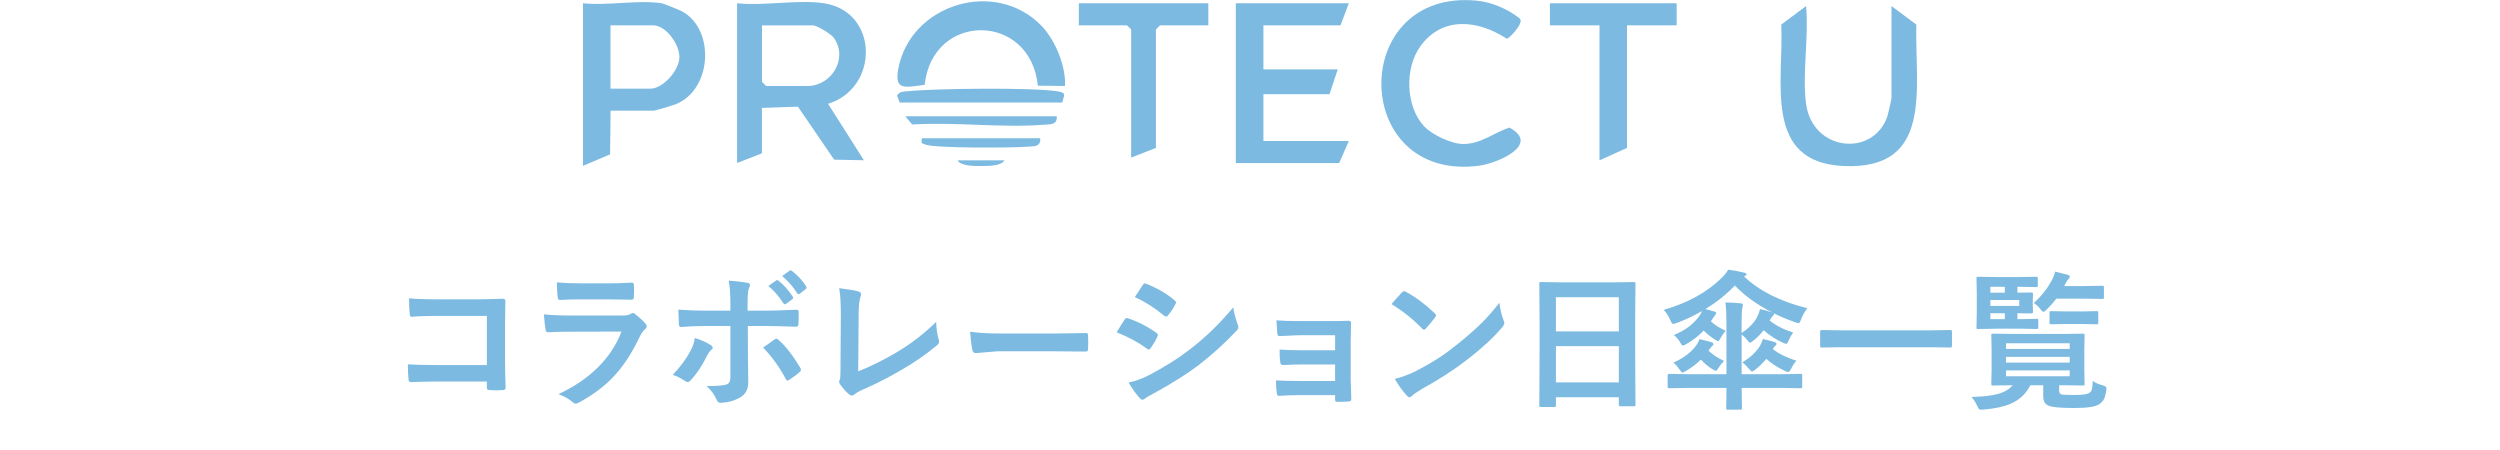 <?xml version="1.0" encoding="UTF-8"?>
<svg id="Layer_2" xmlns="http://www.w3.org/2000/svg" width="300" height="53.94" version="1.1" viewBox="0 0 300 53.94">
  <!-- Generator: Adobe Illustrator 29.4.0, SVG Export Plug-In . SVG Version: 2.1.0 Build 152)  -->
  <defs>
    <style>
      .st0 {
        fill: #7cbae1;
      }

      .st1 {
        fill: #7cbae1;
      }
    </style>
  </defs>
  <g>
    <path class="st1" d="M98.88.39c6.59,1.02,6.64,10.16.49,12.07l4.3,6.77-3.57-.07-4.35-6.36-4.32.15v5.45l-2.98,1.16V.39c3.19.35,7.35-.47,10.41,0h.02ZM91.44,3.04v6.78l.5.5h4.96c2.86,0,4.94-3.3,3.15-5.79-.35-.48-2.03-1.48-2.49-1.48h-6.12v-.01Z"/>
    <polygon class="st1" points="161.86 .39 160.86 3.04 151.61 3.04 151.61 8.33 160.53 8.33 159.54 11.3 151.61 11.3 151.61 16.92 161.86 16.92 160.7 19.57 148.3 19.57 148.3 .39 161.86 .39"/>
    <path class="st1" d="M79.37.39c.29.04,2.27.85,2.6,1.04,3.85,2.27,3.42,9.24-.77,11.03-.4.17-2.55.82-2.81.82h-5.12l-.06,5.24-3.25,1.38V.39c2.89.32,6.65-.43,9.42,0h-.01ZM73.26,10.64h4.79c1.49,0,3.48-2.19,3.48-3.8,0-1.54-1.62-3.8-3.15-3.8h-5.12v7.6Z"/>
    <path class="st1" d="M216.73,12.46c.77,5.72,8.07,6.44,9.76,1.49.08-.23.49-2.05.49-2.16V.73l2.98,2.22c-.2,7.56,2.15,17.49-8.78,16.97-9.68-.46-7.1-10.24-7.43-16.97l2.98-2.22c.35,3.66-.48,8.18,0,11.74v-.01Z"/>
    <path class="st1" d="M170.9,15.16c.93,1,3.28,2.12,4.68,2.12,2.16,0,3.64-1.35,5.55-1.97,3.8,2.04-1.45,4.28-3.6,4.57-15.51,2.06-15.76-21.29-.31-19.8,1.79.17,3.76,1.02,5.15,2.14.57.5-1.23,2.37-1.55,2.43-3.39-2.22-7.69-2.78-10.36.88-1.93,2.64-1.79,7.24.44,9.64l0-.01Z"/>
    <polygon class="st1" points="201.2 .39 201.2 3.04 195.24 3.04 195.24 17.75 191.94 19.24 191.94 3.04 185.99 3.04 185.99 .39 201.2 .39"/>
    <path class="st1" d="M125.04,3.16c1.6,1.69,2.89,4.81,2.76,7.16l-3.26-.04c-.89-8.82-12.64-8.89-13.58-.1-2.16.24-3.67.83-3.18-1.86,1.42-7.85,11.73-10.98,17.26-5.16Z"/>
    <polygon class="st1" points="145 .39 145 3.04 139.21 3.04 138.71 3.54 138.71 17.75 135.74 18.91 135.74 3.54 135.24 3.04 129.46 3.04 129.46 .39 145 .39"/>
    <path class="st1" d="M127.47,12.3h-19.5l-.32-.83c.3-.49.64-.46,1.13-.51,3.27-.35,15.2-.49,18.2.01,1.09.18.65.55.49,1.33Z"/>
    <path class="st1" d="M126.81,13.95c.07,1.05-.72.95-1.47,1.01-5.08.42-10.74-.35-15.88-.02l-.83-.99h18.18Z"/>
    <path class="st1" d="M124.83,16.59c.07,1.05-.72.95-1.47,1.01-1.79.15-11.22.21-12.33-.26-.48-.2-.49-.08-.41-.75h14.22-.01Z"/>
    <path class="st1" d="M120.53,19.24c-.38.71-2.09.68-2.81.68s-2.43.03-2.81-.68c0,0,5.62,0,5.62,0Z"/>
  </g>
  <g>
    <path class="st0" d="M58.425,43.803v-5.889h-6.284c-1.172,0-2.071.035-2.698.105-.182,0-.272-.103-.272-.308-.059-.539-.088-1.178-.088-1.916.838.082,1.84.123,3.006.123h5.344c.627,0,1.576-.023,2.848-.07.24,0,.36.085.36.255v.053l-.035,2.839v4.307c0,.85.023,1.934.07,3.252,0,.152-.108.237-.325.255-.246.018-.51.026-.791.026s-.545-.009-.791-.026c-.158-.012-.255-.035-.29-.07s-.053-.114-.053-.237v-.721h-6.188c-.469,0-1.028.012-1.679.035-.715.023-1.14.035-1.274.035-.152,0-.237-.091-.255-.272-.059-.516-.088-1.137-.088-1.863.938.059,2.042.088,3.313.088h6.17Z"/>
    <path class="st0" d="M65.266,37.721c.914.094,2.019.141,3.313.141h6.17c.404,0,.724-.067.958-.202.088-.07.164-.105.229-.105.076,0,.167.041.272.123.48.381.885.753,1.213,1.116.117.123.176.249.176.378s-.067.243-.202.343c-.223.188-.425.469-.606.844-.961,2.045-2.057,3.7-3.287,4.966-1.084,1.119-2.438,2.118-4.061,2.997-.17.082-.29.123-.36.123-.117,0-.249-.07-.396-.211-.387-.346-.943-.659-1.67-.94,1.898-.879,3.498-1.972,4.799-3.278,1.26-1.266,2.18-2.675,2.76-4.228l-6.144.018c-1.002,0-1.901.023-2.698.07-.141,0-.229-.114-.264-.343-.059-.234-.126-.838-.202-1.811ZM66.83,33.881c.855.082,1.84.123,2.953.123h3.243c.727,0,1.667-.029,2.821-.088.146,0,.22.094.22.281.018.234.026.469.026.703,0,.24-.009.475-.026.703,0,.24-.085.36-.255.36h-.07l-2.54-.035h-3.56c-.984,0-1.808.023-2.47.07-.152,0-.237-.132-.255-.396-.059-.416-.088-.99-.088-1.723Z"/>
    <path class="st0" d="M83.382,40.56c.768.24,1.392.516,1.872.826.182.123.272.237.272.343,0,.094-.067.19-.202.29-.158.129-.308.331-.448.606-.592,1.219-1.257,2.221-1.995,3.006-.129.146-.249.22-.36.22-.07,0-.161-.035-.272-.105-.615-.404-1.125-.656-1.529-.756.938-.973,1.664-1.963,2.18-2.971.24-.434.401-.92.483-1.459ZM87.645,37.282v-.844c0-1.189-.067-2.112-.202-2.769,1.025.088,1.77.176,2.232.264.217.041.325.132.325.272,0,.094-.035.202-.105.325-.123.229-.185.829-.185,1.802v.949h2.215c.686,0,1.91-.038,3.674-.114h.035c.135,0,.202.097.202.29.006.217.009.41.009.58,0,.299-.009.574-.026.826-.023.24-.108.354-.255.343-1.869-.059-3.105-.088-3.709-.088h-2.118l.018,3.639.035,3.129c0,.873-.354,1.491-1.063,1.854-.668.375-1.436.574-2.303.598-.188,0-.331-.126-.431-.378-.275-.633-.68-1.175-1.213-1.626,1.201,0,2.019-.07,2.452-.211.275-.123.413-.387.413-.791v-6.214h-2.83c-1.09,0-2.127.041-3.111.123-.158,0-.237-.12-.237-.36-.047-.861-.07-1.436-.07-1.723,1.066.082,2.194.123,3.384.123h2.865ZM91.574,41.712c.17-.123.422-.302.756-.536.275-.193.48-.34.615-.439.07-.059.146-.088.229-.088.094,0,.185.053.272.158.803.691,1.661,1.793,2.575,3.305.059.088.088.176.088.264,0,.111-.059.208-.176.29-.27.252-.674.554-1.213.905-.117.07-.188.105-.211.105-.064,0-.132-.059-.202-.176-.785-1.471-1.696-2.733-2.733-3.788ZM92.207,34.311l.949-.659c.035-.029.07-.044.105-.044.047,0,.103.026.167.079.609.475,1.178,1.116,1.705,1.925.035.047.053.091.053.132,0,.053-.035.105-.105.158l-.756.554c-.053.041-.1.062-.141.062-.053,0-.108-.038-.167-.114-.557-.855-1.16-1.553-1.811-2.092ZM93.859,33.125l.896-.65c.047-.029.088-.044.123-.044s.085.026.149.079c.697.527,1.269,1.146,1.714,1.854.035.059.053.108.053.149,0,.064-.035.123-.105.176l-.721.562c-.053.035-.103.053-.149.053-.059,0-.111-.038-.158-.114-.504-.803-1.104-1.491-1.802-2.065Z"/>
    <path class="st0" d="M102.984,44.559c1.482-.58,3.012-1.336,4.588-2.268,1.752-1.037,3.343-2.262,4.772-3.674.018.814.114,1.509.29,2.083.035.111.053.208.053.29,0,.158-.079.302-.237.431-1.33,1.125-2.83,2.156-4.5,3.094-1.283.762-2.751,1.506-4.403,2.232-.457.199-.794.393-1.011.58-.117.094-.226.141-.325.141-.088,0-.19-.047-.308-.141-.416-.346-.782-.753-1.099-1.222-.07-.094-.105-.19-.105-.29,0-.088.029-.19.088-.308.047-.117.07-.46.07-1.028l.044-6.768c0-1.377-.067-2.42-.202-3.129,1.178.146,1.957.278,2.338.396.193.059.29.173.29.343,0,.07-.029.196-.088.378-.135.375-.202,1.119-.202,2.232l-.053,6.627Z"/>
    <path class="st0" d="M116.413,39.804c.938.146,2.232.22,3.885.22h5.801c.568,0,1.301-.009,2.197-.026,1.143-.018,1.79-.029,1.942-.035h.088c.158,0,.237.085.237.255.018.275.026.56.026.853,0,.287-.009.568-.026.844,0,.182-.085.272-.255.272h-.07c-1.799-.023-3.138-.035-4.017-.035h-6.478l-2.646.22c-.229,0-.366-.126-.413-.378-.105-.475-.196-1.204-.272-2.188Z"/>
    <path class="st0" d="M134,39.875c.035-.053.234-.378.598-.976.158-.258.278-.442.36-.554.088-.123.179-.185.272-.185.023,0,.044.003.062.009,1.248.416,2.402,1.005,3.463,1.767.129.094.193.182.193.264,0,.041-.023.108-.07.202-.152.369-.416.826-.791,1.371-.1.117-.179.176-.237.176-.053,0-.123-.035-.211-.105-1.025-.756-2.238-1.412-3.639-1.969ZM135.424,45.904c.762-.146,1.576-.439,2.443-.879,1.945-1.025,3.589-2.062,4.931-3.111,1.857-1.418,3.586-3.094,5.186-5.027.082.568.258,1.242.527,2.021.059.141.088.255.088.343,0,.141-.064.278-.193.413-1.371,1.465-2.897,2.851-4.579,4.157-1.395,1.061-3.188,2.188-5.379,3.384-.633.34-.981.545-1.046.615-.094.094-.19.141-.29.141-.129,0-.249-.073-.36-.22-.34-.34-.782-.952-1.327-1.837ZM136.18,35.647l.949-1.441c.082-.135.167-.202.255-.202.053,0,.12.021.202.062,1.365.551,2.493,1.216,3.384,1.995.094.064.141.144.141.237,0,.076-.023.152-.07.229-.346.621-.653,1.072-.923,1.354-.041.07-.1.105-.176.105s-.167-.041-.272-.123c-1.125-.932-2.288-1.67-3.489-2.215Z"/>
    <path class="st0" d="M160.214,42.037v-1.811h-4.157c-.316,0-.771.018-1.362.053-.539.029-.926.047-1.16.053-.158.018-.249-.12-.272-.413-.023-.299-.053-.791-.088-1.477.686.059,1.646.088,2.883.088h3.129c1.248,0,2.136-.012,2.663-.035.182,0,.272.079.272.237v.053l-.035,2.355v4.148c0,.504.023,1.356.07,2.558,0,.141-.032.231-.097.272-.053.035-.152.059-.299.07-.387.023-.794.035-1.222.035-.146,0-.24-.021-.281-.062-.029-.035-.044-.103-.044-.202v-.545h-4.263c-.732,0-1.562.029-2.487.088-.152,0-.237-.12-.255-.36-.059-.398-.088-.896-.088-1.494.65.047,1.617.07,2.9.07h4.192v-1.986h-3.814c-.598,0-1.421.023-2.47.07-.188,0-.29-.132-.308-.396-.047-.316-.07-.803-.07-1.459.809.059,1.746.088,2.812.088h3.85Z"/>
    <path class="st0" d="M166.981,36.491c.299-.363.718-.832,1.257-1.406.076-.094.161-.141.255-.141.053,0,.132.029.237.088,1.119.598,2.265,1.45,3.437,2.558.105.105.158.19.158.255s-.035.141-.105.229c-.393.521-.765.973-1.116,1.354-.1.094-.173.141-.22.141-.059,0-.135-.047-.229-.141-1.096-1.131-2.32-2.109-3.674-2.936ZM167.377,45.473c.961-.264,1.772-.562,2.435-.896,1.16-.604,2.124-1.157,2.892-1.661.674-.439,1.436-1.002,2.285-1.688,1.207-.979,2.165-1.822,2.874-2.531.674-.68,1.362-1.468,2.065-2.364.094.791.261,1.491.501,2.101.059.141.088.255.088.343,0,.135-.097.316-.29.545-1.049,1.225-2.429,2.496-4.14,3.814-1.488,1.166-3.299,2.341-5.432,3.524-.633.381-1.034.659-1.204.835-.123.117-.231.176-.325.176s-.196-.064-.308-.193c-.557-.627-1.037-1.295-1.441-2.004Z"/>
    <path class="st0" d="M186.518,48.839h-1.609c-.088,0-.142-.01-.162-.031-.021-.02-.031-.074-.031-.162l.035-6.407v-3.48l-.035-4.702c0-.1.012-.161.035-.185.023-.018.08-.026.168-.026l2.479.035h6.178l2.488-.035c.094,0,.148.015.166.044.018.023.027.079.027.167l-.035,4.166v3.999l.035,6.328c0,.1-.012.158-.035.176s-.076.026-.158.026h-1.6c-.1,0-.158-.012-.176-.035s-.027-.079-.027-.167v-.879h-7.549v.976c0,.094-.012.149-.035.167s-.076.026-.158.026ZM186.712,35.665v4.104h7.549v-4.104h-7.549ZM186.712,45.886h7.549v-4.351h-7.549v4.351Z"/>
    <path class="st0" d="M202.532,46.554l-2.232.035c-.123,0-.184-.064-.184-.193v-1.336c0-.129.061-.193.184-.193l2.232.035h4.641v-6.214c0-.979-.041-1.775-.123-2.391.621,0,1.236.035,1.846.105.17.018.256.091.256.22,0,.012-.029.149-.088.413-.047.205-.07.75-.07,1.635v1.283c.844-.545,1.455-1.163,1.836-1.854.152-.287.279-.624.379-1.011.486.105.979.243,1.477.413-1.805-.908-3.305-1.986-4.5-3.234-1.072,1.107-2.256,2.048-3.551,2.821.369.088.723.185,1.062.29.17.053.256.12.256.202,0,.07-.053.158-.158.264-.041.035-.182.24-.422.615l-.07.105c.463.428,1.057.806,1.783,1.134-.205.205-.398.475-.58.809-.158.287-.266.431-.324.431-.053,0-.186-.064-.396-.193-.486-.305-.934-.665-1.344-1.081-.58.615-1.26,1.148-2.039,1.6-.223.135-.373.202-.449.202-.088,0-.178-.091-.271-.272-.211-.398-.486-.727-.826-.984.721-.311,1.303-.63,1.748-.958.393-.293.783-.671,1.17-1.134.217-.275.371-.539.465-.791-.984.568-2.004,1.049-3.059,1.441-.199.07-.336.105-.412.105-.1,0-.215-.161-.344-.483-.193-.445-.451-.85-.773-1.213,2.848-.809,5.166-2.086,6.953-3.832.381-.387.639-.715.773-.984.773.111,1.396.226,1.871.343.217.029.326.105.326.229,0,.082-.098.161-.291.237,1.822,1.74,4.354,3.012,7.594,3.814-.334.439-.58.879-.738,1.318-.117.322-.225.483-.324.483-.041,0-.18-.041-.414-.123-.914-.316-1.771-.677-2.574-1.081.035.035.053.07.053.105,0,.088-.053.17-.158.246-.1.082-.221.258-.361.527.727.598,1.664,1.078,2.812,1.441-.193.27-.381.604-.562,1.002-.088.24-.172.36-.254.36s-.232-.053-.449-.158c-.797-.363-1.553-.855-2.268-1.477-.387.486-.793.899-1.221,1.239-.223.17-.367.255-.432.255-.053,0-.143-.085-.271-.255-.193-.252-.434-.498-.721-.738v4.772h4.842l2.232-.035c.094,0,.15.012.168.035s.025.076.025.158v1.336c0,.088-.01.143-.03.162-.021.021-.075.031-.163.031l-2.232-.035h-4.842l.035,2.408c0,.1-.016.158-.045.176-.023.018-.078.026-.166.026h-1.486c-.094,0-.148-.012-.166-.035s-.027-.079-.027-.167c0-.018.004-.126.01-.325.012-.691.02-1.386.025-2.083h-4.641ZM202.296,44.524c-.199.117-.332.176-.396.176-.088,0-.207-.12-.359-.36-.246-.363-.492-.639-.738-.826,1.072-.469,1.918-1.069,2.539-1.802.281-.322.479-.659.59-1.011.598.123,1.072.243,1.424.36.17.053.254.126.254.22,0,.1-.053.185-.158.255-.047.023-.193.202-.439.536.516.492,1.141.905,1.873,1.239-.258.258-.486.545-.686.861-.129.217-.229.325-.299.325s-.209-.064-.414-.193c-.451-.275-.914-.659-1.389-1.151-.469.486-1.068.943-1.801,1.371ZM211.549,40.683c.609.135,1.07.255,1.381.36.17.053.254.126.254.22,0,.076-.059.167-.176.272-.094.059-.184.176-.271.352.697.557,1.643,1.025,2.838,1.406-.223.229-.43.536-.623.923-.152.287-.279.431-.379.431-.07,0-.201-.047-.395-.141-.844-.393-1.582-.873-2.215-1.441-.398.469-.832.894-1.301,1.274-.188.158-.326.237-.414.237s-.23-.126-.43-.378c-.188-.246-.434-.486-.738-.721.914-.545,1.6-1.169,2.057-1.872.152-.24.289-.548.412-.923Z"/>
    <path class="st0" d="M220.903,41.668l-2.285.035c-.135,0-.202-.059-.202-.176v-1.749c0-.117.067-.176.202-.176l2.285.035h10.846l2.294-.035c.129,0,.193.059.193.176v1.749c0,.117-.064.176-.193.176l-2.294-.035h-10.846Z"/>
    <path class="st0" d="M251.126,45.711c.34.24.747.419,1.222.536.287.076.431.188.431.334,0,.053-.012.158-.035.316-.07.475-.176.835-.316,1.081-.105.176-.264.343-.475.501-.445.322-1.453.483-3.023.483-1.629,0-2.657-.091-3.085-.272-.439-.164-.659-.551-.659-1.16v-1.301h-1.547c-.521,1.037-1.324,1.784-2.408,2.241-.797.34-1.863.565-3.199.677-.141.012-.24.018-.299.018-.129,0-.226-.038-.29-.114-.041-.053-.108-.185-.202-.396-.164-.363-.384-.703-.659-1.02,1.365-.035,2.411-.152,3.138-.352.803-.217,1.4-.568,1.793-1.055l-2.355.035c-.1,0-.158-.015-.176-.044-.018-.023-.026-.082-.026-.176l.035-1.6v-2.593l-.035-1.617c0-.094.012-.149.035-.167s.079-.026.167-.026l2.479.035h5.836l2.461-.035c.105,0,.17.012.193.035.018.023.026.076.026.158l-.035,1.617v2.593l.035,1.6c0,.1-.011.161-.03.185-.021.023-.084.035-.189.035l-2.461-.035h-.378v.633c0,.281.114.442.343.483.252.035.744.053,1.477.053.932,0,1.523-.079,1.775-.237.17-.094.281-.237.334-.431.053-.188.088-.527.105-1.02ZM242.662,38.293l1.731-.035c.094,0,.152.012.176.035.018.023.026.076.026.158v.835c0,.094-.015.149-.044.167-.018.018-.07.026-.158.026l-1.731-.035h-2.944l-2.338.035c-.1,0-.158-.012-.176-.035s-.026-.076-.026-.158l.035-1.767v-2.329l-.035-1.784c0-.094.012-.149.035-.167s.079-.026.167-.026l2.338.035h2.593l2.03-.035c.094,0,.149.012.167.035s.026.076.026.158v.853c0,.094-.012.149-.035.167-.018.018-.07.026-.158.026l-2.03-.035h-.22v.703l1.688-.018c.123,0,.185.064.185.193l-.035.809v.501l.035.809c0,.129-.062.193-.185.193l-1.688-.018v.703h.571ZM238.847,34.417v.703h1.731v-.703h-1.731ZM242.31,36.711v-.712h-3.463v.712h3.463ZM238.847,38.293h1.731v-.703h-1.731v.703ZM248.366,41.193h-7.646v.677h7.646v-.677ZM240.719,43.513h7.646v-.686h-7.646v.686ZM248.366,45.148v-.703h-7.646v.703h7.646ZM244.05,36.359c.896-.791,1.623-1.708,2.18-2.751.176-.322.302-.659.378-1.011.229.053.712.173,1.45.36.217.059.325.144.325.255,0,.076-.053.167-.158.272-.117.1-.255.308-.413.624l-.105.22h2.268l2.285-.035c.105,0,.167.012.185.035s.026.076.026.158v1.169c0,.105-.012.17-.035.193-.023.018-.082.026-.176.026l-2.285-.035h-3.208c-.357.469-.741.899-1.151,1.292-.211.193-.343.29-.396.29-.094,0-.226-.12-.396-.36-.223-.293-.48-.527-.773-.703ZM249.842,38.881h-1.96l-1.749.035c-.094,0-.149-.012-.167-.035s-.026-.076-.026-.158v-1.195c0-.094.012-.149.035-.167s.076-.026.158-.026l1.749.035h1.96l1.749-.035c.094,0,.152.012.176.035.018.023.026.076.026.158v1.195c0,.094-.015.149-.044.167-.018.018-.07.026-.158.026l-1.749-.035Z"/>
  </g>
</svg>